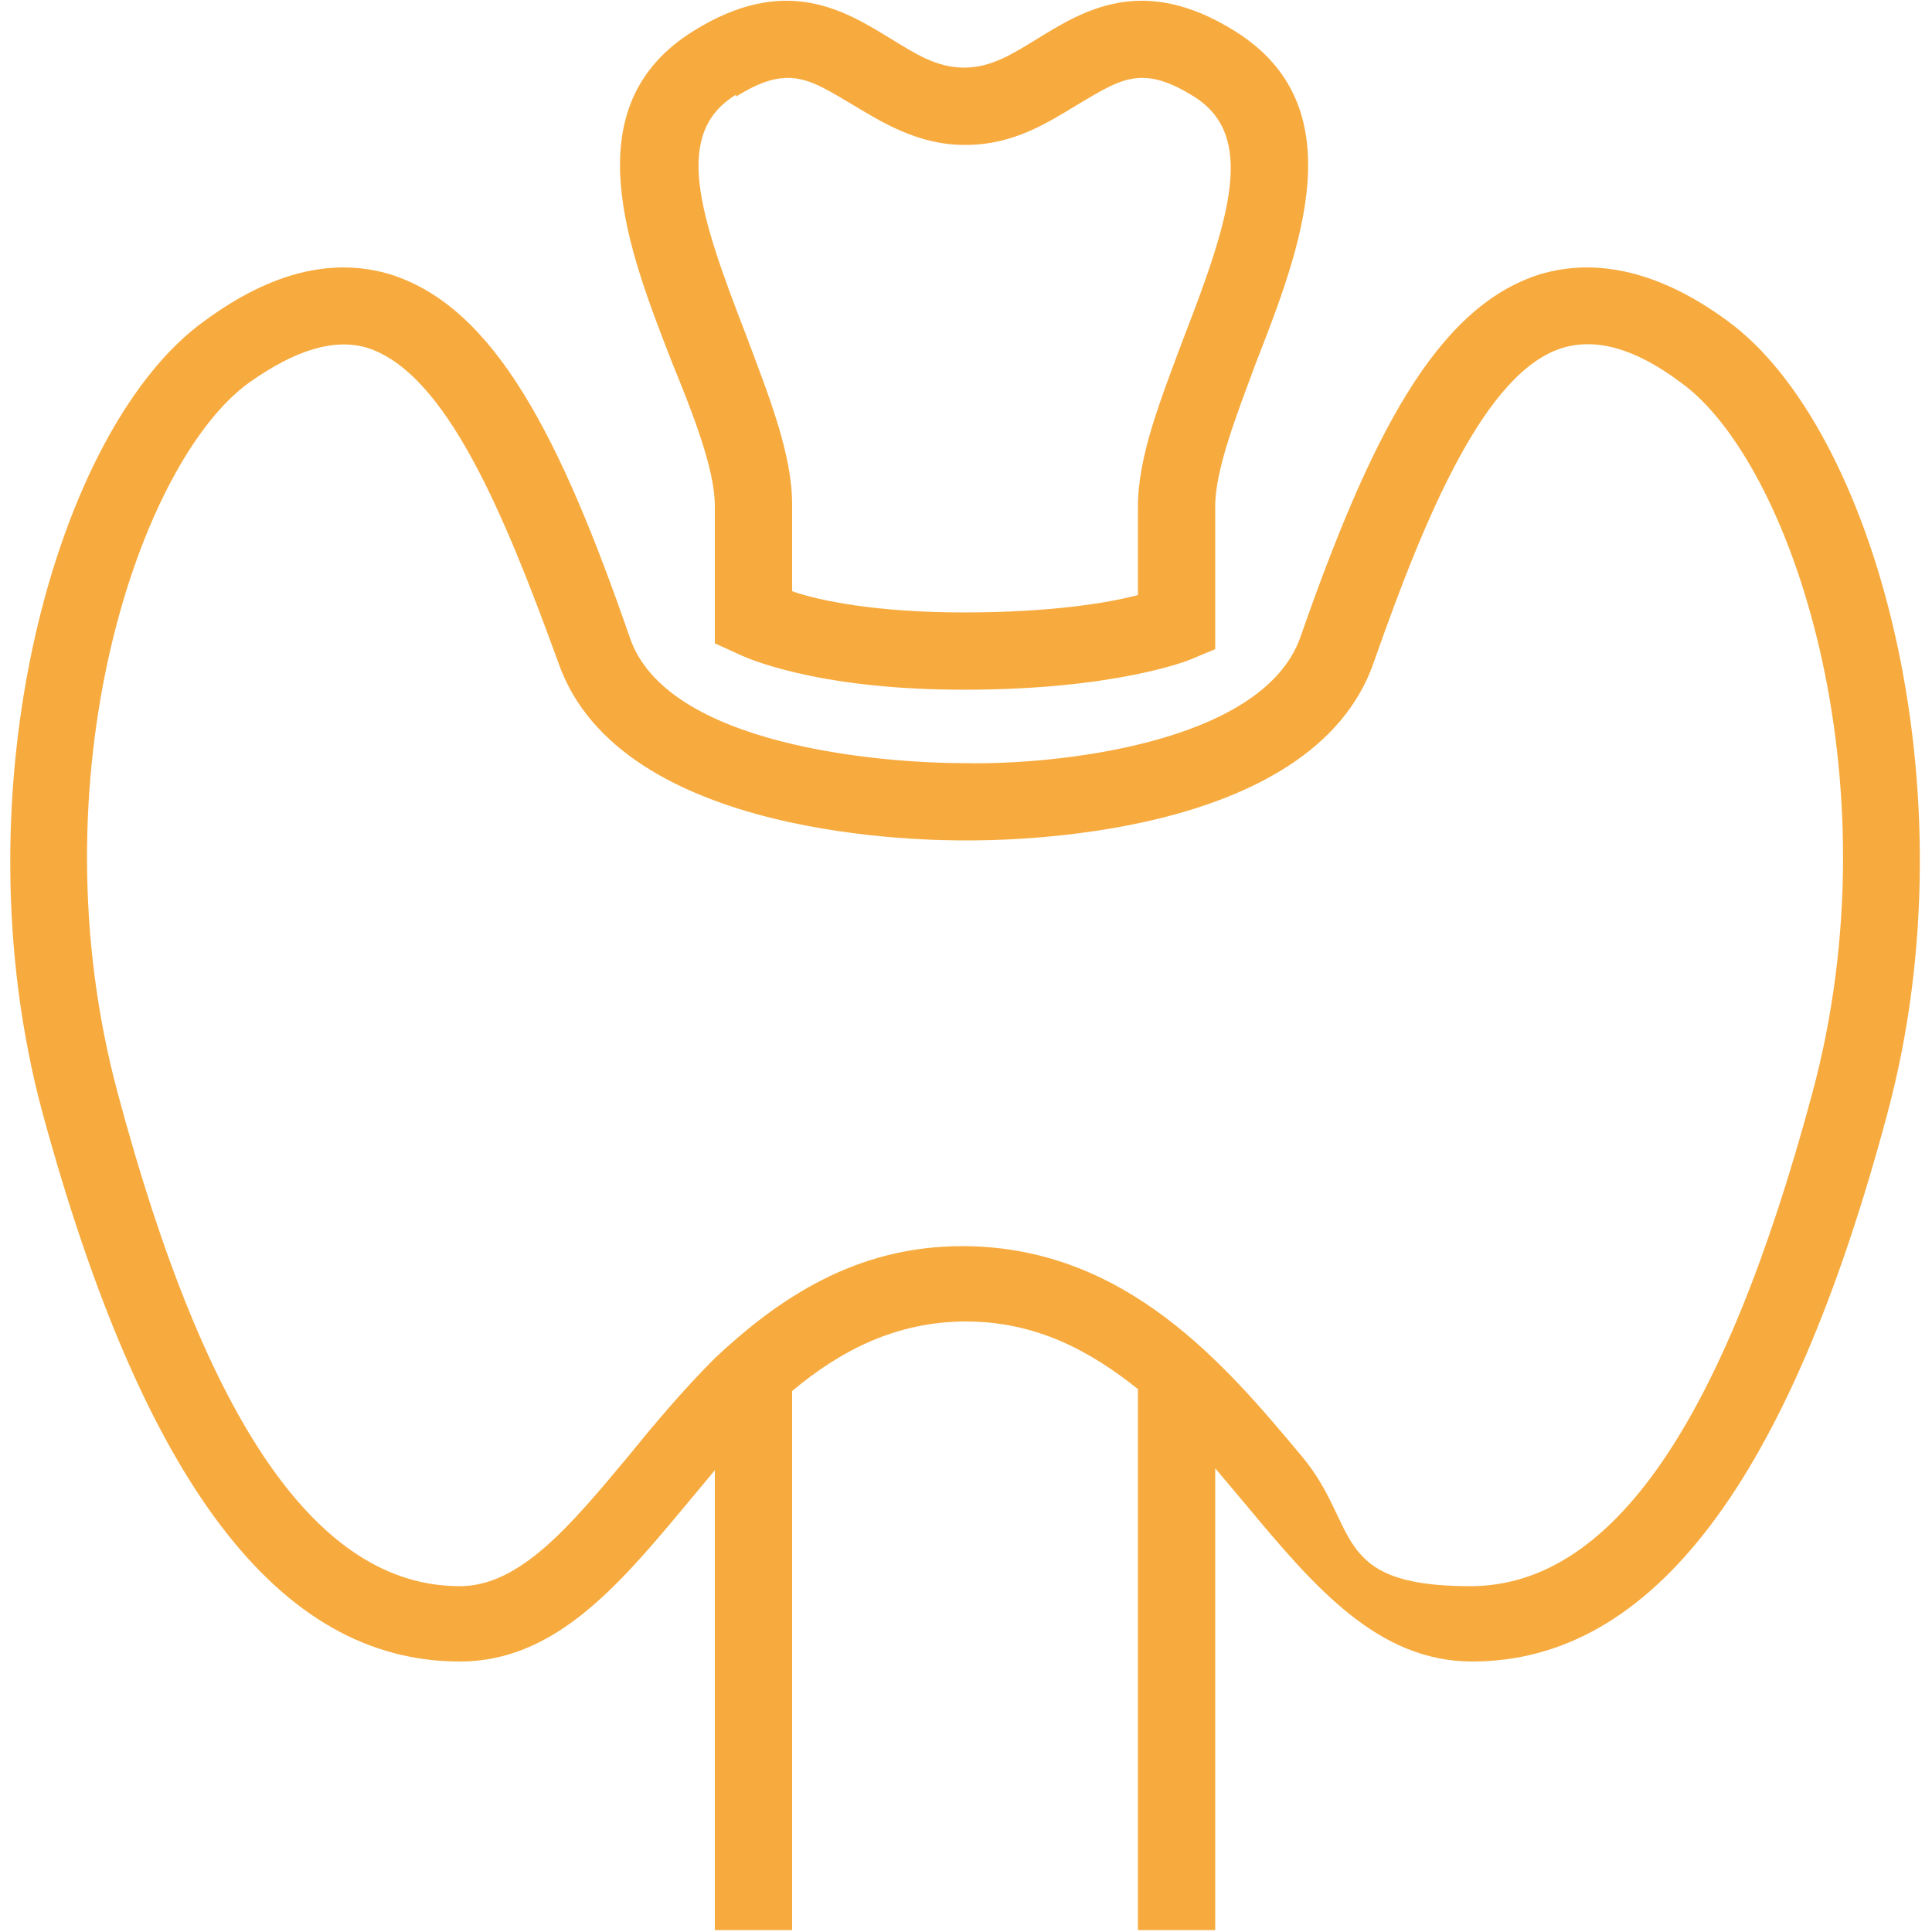 <svg viewBox="0 0 100 100" xmlns="http://www.w3.org/2000/svg"><g fill="#f7ab3f"><path d="m37 26.2v7.1l1.1.5c.4.2 4 1.9 11.8 1.9s11.6-1.5 11.8-1.6l1.2-.5v-7.4c0-1.9 1.1-4.7 2.1-7.4 2.3-5.9 5.2-13.3-1.1-17.2-4.8-3-7.9-1-10.2.4-1.3.8-2.4 1.5-3.8 1.5s-2.5-.7-3.8-1.5c-2.3-1.4-5.4-3.4-10.2-.4-6.3 3.9-3.4 11.3-1.1 17.2 1.1 2.7 2.2 5.5 2.2 7.4zm1.1-21.2c2.7-1.7 3.8-.9 6 .4 1.5.9 3.4 2.1 5.8 2.1h.1c2.5 0 4.3-1.2 5.8-2.1 2.2-1.3 3.3-2.1 6-.4 3.2 2 1.9 6.2-.5 12.4-1.2 3.2-2.4 6.2-2.4 8.8v4.6c-1.5.4-4.5.9-9 .9s-7.5-.6-8.9-1.1v-4.5c0-2.6-1.2-5.6-2.4-8.8-2.4-6.2-3.8-10.4-.5-12.4z"/><path d="m23.8 86c4.9 0 8.2-3.9 11.7-8.1.5-.6 1-1.2 1.5-1.8v23.8h4v-27.9c2.5-2.1 5.4-3.6 9-3.6s6.4 1.5 8.9 3.5v28h4v-23.9c.5.6 1.1 1.3 1.6 1.9 3.5 4.2 6.8 8.1 11.7 8.1 9.3 0 16.4-9.3 21.5-28.4 4.5-16.8-.7-35.5-8.3-41-3.4-2.5-6.7-3.3-9.7-2.4-5.4 1.7-8.8 8.5-12.4 18.8-2 5.6-13 6.6-17.3 6.5h-.1c-4.3 0-15.4-.9-17.3-6.5-3.6-10.4-7-17.1-12.4-18.8-3-.9-6.2-.1-9.6 2.4-7.7 5.5-12.9 24.3-8.4 41 5.2 19.1 12.2 28.4 21.6 28.4zm-10.9-66.2c2.4-1.7 4.4-2.3 6.1-1.8 4.1 1.3 7.1 8.6 9.9 16.3 3.2 9.2 19.3 9.2 21.1 9.2 1.9 0 17.9 0 21.1-9.2 2.7-7.7 5.8-15.1 9.8-16.3 1.7-.5 3.7 0 6.1 1.8 5.7 4.1 11.2 20.5 6.8 36.8-4.6 17.1-10.4 25.5-17.7 25.5s-5.7-3.1-8.7-6.7c-4-4.8-9.1-10.8-17.4-10.9s-.1 0-.1 0h-.1c-5.5 0-9.5 2.7-12.8 5.8-1.7 1.7-3.2 3.5-4.5 5.1-3 3.6-5.6 6.7-8.7 6.7-7.3 0-13.1-8.3-17.7-25.5-4.4-16.3 1.1-32.7 6.8-36.8z"/></g></svg>